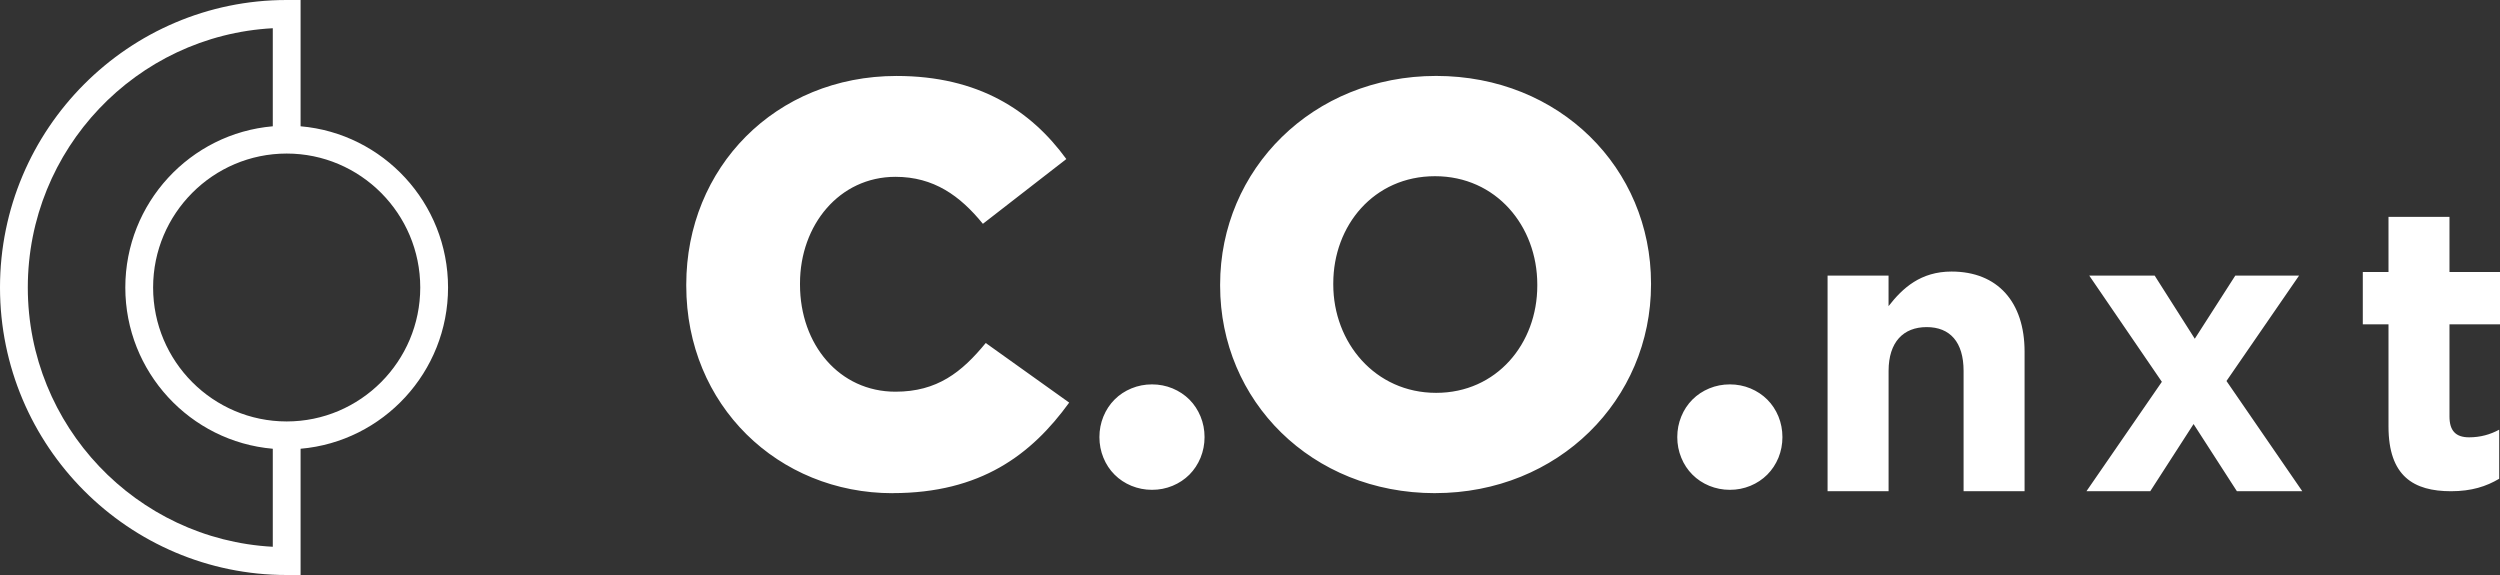 <svg width="200" height="46" viewBox="0 0 200 46" fill="none" xmlns="http://www.w3.org/2000/svg">
<rect x="0" y="0" width="200" height="46" fill="#333333" stroke="none"/>
<g clip-path="url(#clip0_1_679)">
<path d="M24.047 46H22.935C10.288 46 0 35.683 0 23.001C0 10.319 10.288 0 22.935 0H24.047V10.103C30.648 10.67 35.844 16.237 35.844 23.001C35.844 29.765 30.646 35.33 24.047 35.9V46.002V46ZM21.823 2.258C10.916 2.841 2.224 11.923 2.224 23.001C2.224 34.08 10.919 43.159 21.823 43.742V35.9C15.224 35.332 10.025 29.765 10.025 23.001C10.025 16.237 15.224 10.668 21.823 10.103V2.258ZM22.935 12.284C17.043 12.284 12.249 17.091 12.249 23.001C12.249 28.912 17.043 33.716 22.935 33.716C28.826 33.716 33.62 28.912 33.62 23.001C33.62 17.091 28.826 12.284 22.935 12.284Z" fill="white"/>
<path d="M71.406 39.45C78.447 39.45 82.516 36.38 85.535 32.208L78.859 27.44C76.94 29.78 74.974 31.336 71.637 31.336C67.156 31.336 64 27.577 64 22.765V22.672C64 17.997 67.153 14.146 71.637 14.146C74.701 14.146 76.803 15.659 78.631 17.905L85.306 12.724C82.471 8.828 78.266 6.077 71.726 6.077C62.034 6.077 54.901 13.414 54.901 22.767V22.859C54.901 32.439 62.262 39.455 71.409 39.455M88.273 36.619C88.487 37.139 88.782 37.59 89.165 37.971C89.544 38.352 89.996 38.651 90.513 38.865C91.031 39.076 91.58 39.186 92.159 39.186C92.737 39.186 93.286 39.079 93.805 38.865C94.321 38.651 94.77 38.352 95.153 37.971C95.532 37.588 95.83 37.137 96.044 36.619C96.255 36.099 96.364 35.549 96.364 34.968C96.364 34.389 96.257 33.836 96.044 33.318C95.83 32.798 95.532 32.347 95.153 31.966C94.77 31.585 94.321 31.287 93.805 31.072C93.286 30.858 92.737 30.751 92.159 30.751C91.58 30.751 91.031 30.858 90.513 31.072C89.994 31.287 89.544 31.583 89.165 31.966C88.782 32.349 88.487 32.8 88.273 33.318C88.06 33.838 87.953 34.389 87.953 34.968C87.953 35.549 88.06 36.099 88.273 36.619ZM114.8 39.45C124.676 39.45 132.082 31.976 132.082 22.762V22.67C132.082 13.456 124.766 6.074 114.892 6.074C105.019 6.074 97.61 13.548 97.61 22.765V22.857C97.61 32.071 104.927 39.452 114.8 39.452M114.892 31.428C110.001 31.428 106.662 27.393 106.662 22.762V22.67C106.662 18.039 109.909 14.096 114.8 14.096C119.691 14.096 122.983 18.084 122.983 22.762V22.854C122.983 27.485 119.738 31.428 114.89 31.428M134.503 36.619C134.714 37.139 135.012 37.59 135.394 37.971C135.774 38.352 136.223 38.651 136.742 38.865C137.261 39.076 137.81 39.186 138.388 39.186C138.966 39.186 139.513 39.079 140.034 38.865C140.55 38.651 141 38.352 141.382 37.971C141.762 37.588 142.062 37.137 142.276 36.619C142.487 36.099 142.594 35.549 142.594 34.968C142.594 34.389 142.487 33.836 142.276 33.318C142.062 32.798 141.764 32.347 141.382 31.966C141 31.585 140.55 31.287 140.034 31.072C139.515 30.858 138.966 30.751 138.388 30.751C137.81 30.751 137.258 30.858 136.742 31.072C136.226 31.287 135.774 31.583 135.394 31.966C135.012 32.349 134.714 32.8 134.503 33.318C134.289 33.838 134.182 34.389 134.182 34.968C134.182 35.549 134.289 36.099 134.503 36.619ZM146.208 39.298H151.087V29.676C151.087 27.358 152.273 26.168 154.135 26.168C155.997 26.168 157.087 27.358 157.087 29.676V39.298H161.966V28.13C161.966 24.171 159.816 21.724 156.124 21.724C153.651 21.724 152.209 23.043 151.084 24.492V22.048H146.206V39.298H146.208ZM172.371 22.048H167.14L172.949 30.545L166.916 39.298H172.02L175.486 33.923L178.952 39.298H184.183L178.118 30.48L183.925 22.048H178.823L175.583 27.099L172.373 22.048H172.371ZM196.085 39.298C197.721 39.298 198.908 38.912 199.935 38.3V34.373C199.23 34.759 198.428 34.986 197.53 34.986C196.437 34.986 195.958 34.438 195.958 33.313V25.944H200V21.759H195.958V17.35H191.08V21.759H189.024V25.944H191.08V34.117C191.08 38.108 193.101 39.298 196.085 39.298Z" fill="white"/>
</g>
<defs>
<clipPath id="clip0_1_679">
<rect width="200" height="46" fill="white"/>
</clipPath>
</defs>
</svg>
